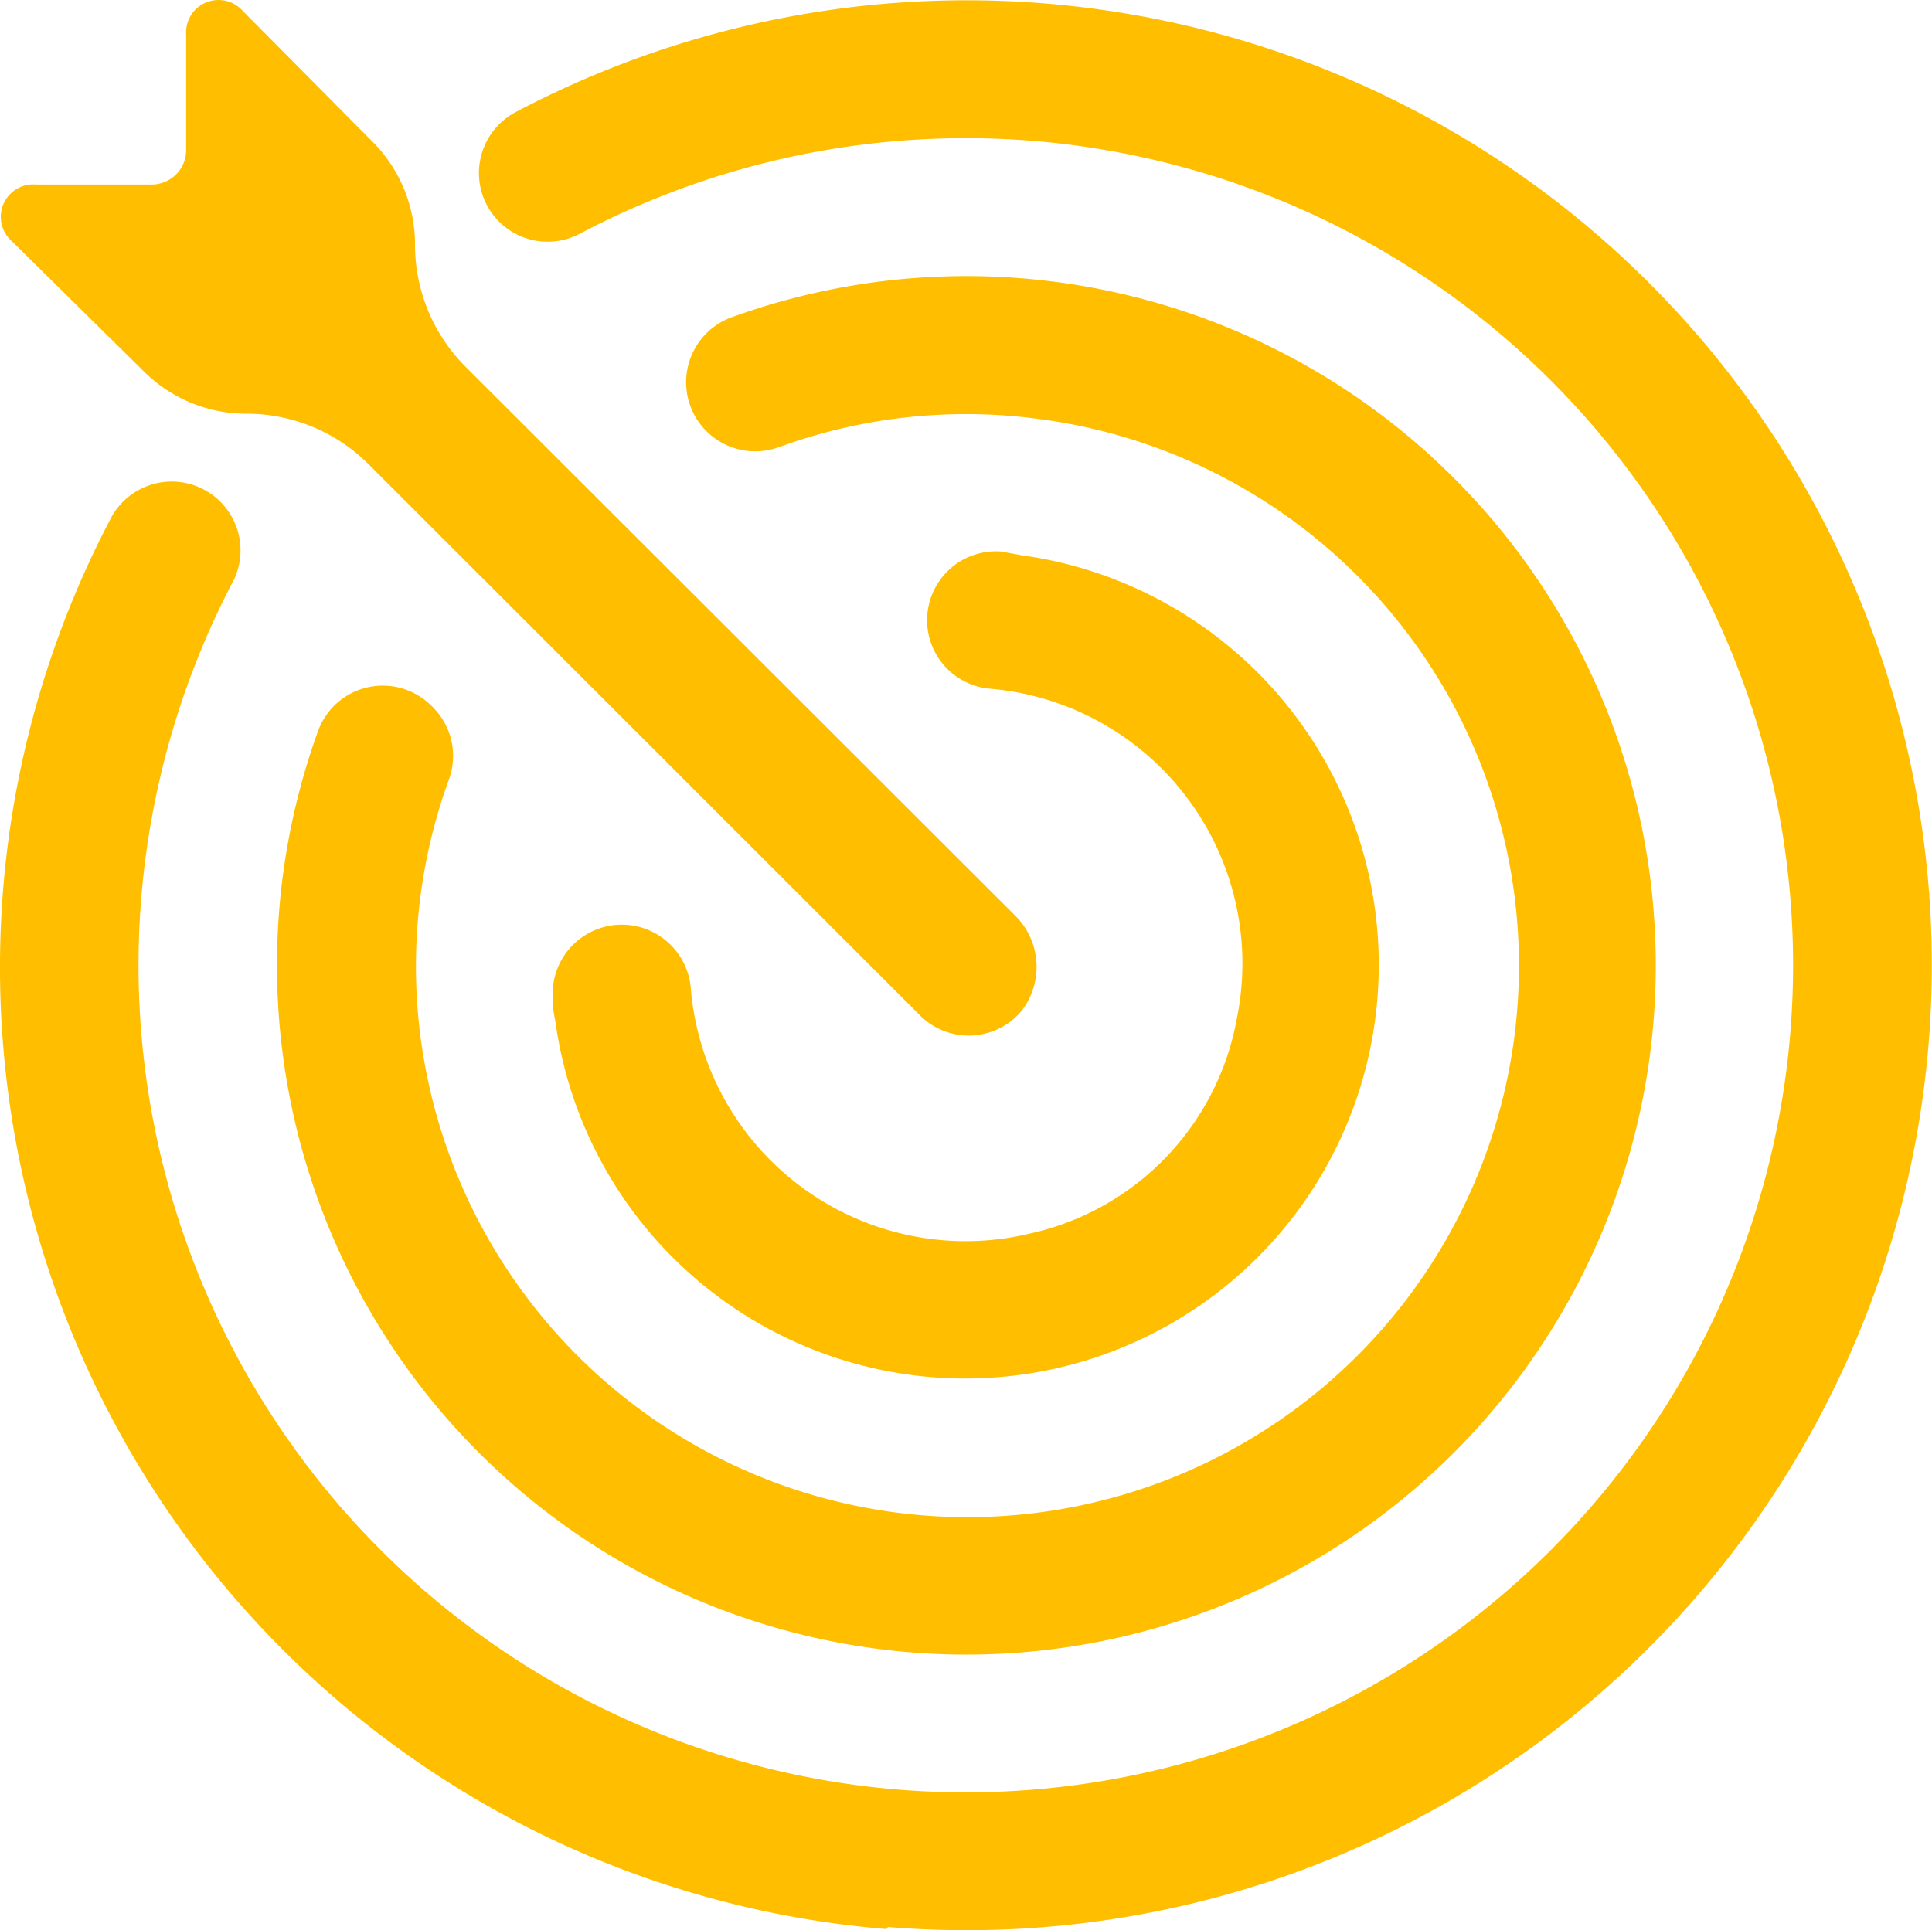 <svg xmlns="http://www.w3.org/2000/svg" width="75.764" height="75.711" viewBox="0 0 75.764 75.711">
  <g id="target_96984" transform="translate(-3.96 -3.995)">
    <path id="Tracciato_192" data-name="Tracciato 192" d="M38.589,46.78a10.814,10.814,0,0,1-13.18-9.652A2.713,2.713,0,0,0,20,37.575a3.617,3.617,0,0,0,.095.825A16.221,16.221,0,1,0,38.4,20.15L37.575,20a2.7,2.7,0,0,0-.46,5.38,10.814,10.814,0,0,1,9.706,12.95,10.557,10.557,0,0,1-8.232,8.448Z" transform="translate(5.64 5.628)" fill="#ffbf00"/>
    <path id="Tracciato_193" data-name="Tracciato 193" d="M18.071,28.882h0a2.7,2.7,0,0,0-4.461.96A27.035,27.035,0,1,0,29.832,13.621a2.709,2.709,0,0,0,1.838,5.1,21.412,21.412,0,0,1,10.3-1.095A21.628,21.628,0,1,1,17.639,41.954a21.412,21.412,0,0,1,1.122-10.26A2.7,2.7,0,0,0,18.071,28.882Z" transform="translate(2.826 2.817)" fill="#ffbf00"/>
    <path id="Tracciato_194" data-name="Tracciato 194" d="M38.781,79.576a37.849,37.849,0,1,0-14.572-71.2,2.7,2.7,0,0,0-.676,4.312h0a2.7,2.7,0,0,0,3.136.487A32.442,32.442,0,1,1,13.152,26.695a2.7,2.7,0,0,0-4.8-2.46A37.849,37.849,0,0,0,38.727,79.657Z" transform="translate(0 0.003)" fill="#ffbf00"/>
    <path id="Tracciato_195" data-name="Tracciato 195" d="M9.575,18.547a5.7,5.7,0,0,0,4.055,1.676A6.758,6.758,0,0,1,18.4,22.2L40.031,43.825A2.7,2.7,0,0,0,44,43.662a2.825,2.825,0,0,0-.27-3.785L22.2,18.371A6.759,6.759,0,0,1,20.227,13.6a5.7,5.7,0,0,0-1.676-4.055L13.469,4.421a1.271,1.271,0,0,0-2.217.933V9.882A1.352,1.352,0,0,1,9.9,11.234H5.358a1.271,1.271,0,0,0-.933,2.23Z" transform="translate(0.008 0)" fill="#ffbf00"/>
  </g>
</svg>
